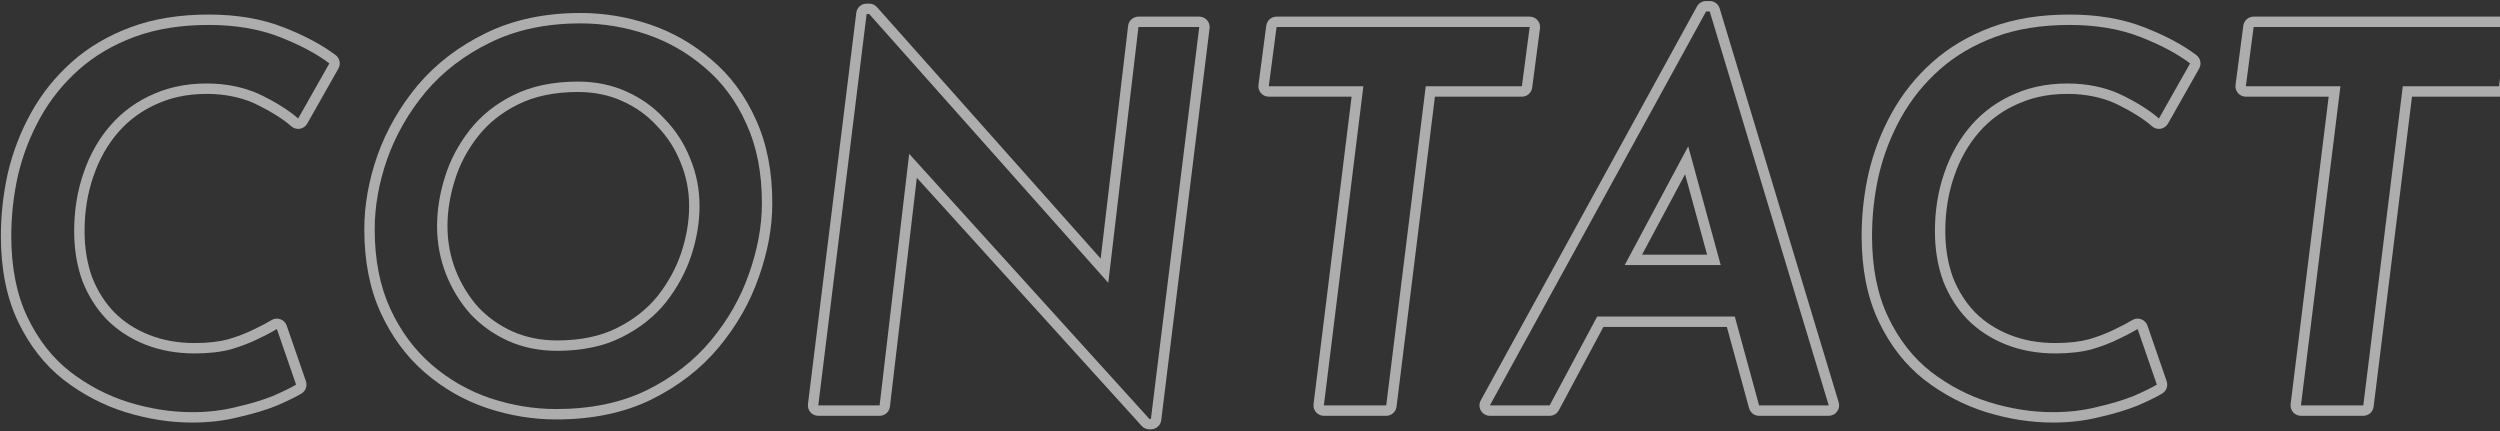 <svg width="962" height="166" viewBox="0 0 962 166" fill="none" xmlns="http://www.w3.org/2000/svg">
<rect x="0" y="0" width="962" height="166" fill="#333333" stroke="none"/>
<path fill-rule="evenodd" clip-rule="evenodd" d="M867.198 10.4L864.198 33.2H900.598L885.398 156H909.398L924.598 33.2H961.598L964.598 10.4H867.198ZM928.134 37.2H961.598C963.606 37.2 965.302 35.712 965.564 33.722L968.564 10.922C968.714 9.78 968.365 8.628 967.606 7.763C966.846 6.897 965.75 6.4 964.598 6.4H867.198C865.191 6.4 863.494 7.888 863.232 9.878L860.232 32.678C860.082 33.82 860.432 34.971 861.191 35.837C861.951 36.703 863.046 37.2 864.198 37.2H896.073L881.429 155.509C881.288 156.646 881.642 157.79 882.401 158.649C883.16 159.508 884.252 160 885.398 160H909.398C911.417 160 913.12 158.495 913.368 156.491L928.134 37.2Z" fill="white" fill-opacity="0.6"/>
<path fill-rule="evenodd" clip-rule="evenodd" d="M820.955 152.4C824.955 150.667 827.955 149.2 829.955 148L822.555 126.6C821.582 127.198 820.4 127.86 819.008 128.584C817.919 129.151 816.701 129.756 815.354 130.4C812.421 131.867 808.955 133.2 804.955 134.4C800.955 135.467 796.288 136 790.955 136C784.021 136 777.688 134.867 771.955 132.6C766.221 130.333 761.288 127.133 757.154 123C753.154 118.867 750.021 113.933 747.755 108.2C745.621 102.333 744.555 95.933 744.555 89C744.555 81 745.755 73.533 748.154 66.6C750.555 59.533 754.021 53.4 758.555 48.2C763.221 42.867 768.888 38.8 775.555 36C782.354 33.067 790.021 31.8 798.555 32.2C805.621 32.6 811.888 34.2 817.354 37C821.339 38.992 824.749 41.018 827.586 43.078C828.737 43.913 829.793 44.754 830.755 45.6L842.755 24.4C837.821 20.667 831.421 17.267 823.555 14.2C815.688 11.133 806.621 9.6 796.354 9.6C785.555 9.6 776.021 11.133 767.755 14.2C759.488 17.267 752.354 21.467 746.354 26.8C740.354 32.133 735.421 38.267 731.555 45.2C727.688 52.133 724.821 59.533 722.955 67.4C721.221 75.133 720.354 82.933 720.354 90.8C720.354 102.933 722.421 113.333 726.555 122C730.688 130.667 736.154 137.667 742.955 143C749.888 148.333 757.421 152.267 765.555 154.8C773.821 157.333 781.955 158.6 789.955 158.6C796.088 158.6 801.755 157.933 806.955 156.6C812.288 155.4 816.955 154 820.955 152.4ZM798.348 36.195C804.934 36.57 810.636 38.053 815.531 40.56L815.566 40.578C820.973 43.281 825.119 45.969 828.112 48.603C829.016 49.399 830.232 49.745 831.42 49.544C832.608 49.344 833.642 48.619 834.236 47.57L846.236 26.37C847.223 24.626 846.767 22.42 845.168 21.21C839.856 17.19 833.102 13.629 825.007 10.473C816.589 7.192 807.014 5.6 796.354 5.6C785.183 5.6 775.163 7.185 766.363 10.45C757.677 13.672 750.103 18.116 743.697 23.81C737.366 29.438 732.149 35.922 728.061 43.252C724.012 50.513 721.013 58.258 719.063 66.477C719.059 66.493 719.055 66.509 719.051 66.525C717.254 74.543 716.354 82.637 716.354 90.8C716.354 103.377 718.496 114.395 722.944 123.722C727.313 132.883 733.149 140.393 740.486 146.147L740.516 146.171C747.814 151.784 755.768 155.941 764.365 158.619L764.383 158.624C772.998 161.265 781.527 162.6 789.955 162.6C796.354 162.6 802.339 161.907 807.89 160.49C813.355 159.258 818.213 157.805 822.44 156.114C822.475 156.1 822.51 156.085 822.545 156.07C826.593 154.316 829.785 152.767 832.013 151.43C833.634 150.457 834.353 148.48 833.735 146.693L826.335 125.293C825.938 124.146 825.043 123.241 823.9 122.833C822.758 122.425 821.491 122.557 820.458 123.193C818.897 124.154 816.64 125.351 813.629 126.791C813.608 126.802 813.587 126.812 813.566 126.822C810.899 128.156 807.676 129.405 803.866 130.551C800.294 131.496 796.007 132 790.955 132C784.462 132 778.635 130.94 773.425 128.88C768.184 126.808 763.728 123.91 760.007 120.196C756.42 116.483 753.576 112.028 751.495 106.78C749.55 101.412 748.555 95.497 748.555 89C748.555 81.405 749.693 74.385 751.934 67.908L751.942 67.886C754.187 61.275 757.403 55.609 761.565 50.834C765.823 45.968 770.986 42.257 777.103 39.688L777.139 39.673C783.296 37.017 790.337 35.822 798.348 36.195Z" fill="white" fill-opacity="0.6"/>
<path fill-rule="evenodd" clip-rule="evenodd" d="M599.827 157.887C599.131 159.188 597.775 160 596.3 160H573.3C571.886 160 570.578 159.254 569.858 158.037C569.138 156.821 569.113 155.315 569.793 154.076L652.993 2.476C653.696 1.196 655.04 0.4 656.5 0.4H657.9C659.663 0.4 661.219 1.555 661.729 3.243L707.529 154.843C707.895 156.055 707.666 157.368 706.911 158.385C706.157 159.401 704.966 160 703.7 160H676.9C675.097 160 673.517 158.794 673.042 157.055L664.493 125.8H616.991L599.827 157.887ZM596.3 156H573.3L656.5 4.4H657.9L703.7 156H676.9L667.545 121.8H614.594L596.3 156ZM649.63 56.302L625.186 102H662.13L649.63 56.302ZM656.889 98L648.421 67.043L631.862 98H656.889Z" fill="white" fill-opacity="0.6"/>
<path fill-rule="evenodd" clip-rule="evenodd" d="M491.222 10.4L488.222 33.2H524.622L509.422 156H533.422L548.622 33.2H585.622L588.622 10.4H491.222ZM552.157 37.2H585.622C587.629 37.2 589.326 35.712 589.588 33.722L592.588 10.922C592.738 9.78 592.388 8.628 591.629 7.763C590.869 6.897 589.774 6.4 588.622 6.4H491.222C489.214 6.4 487.518 7.888 487.256 9.878L484.256 32.678C484.106 33.82 484.455 34.971 485.214 35.837C485.974 36.703 487.07 37.2 488.222 37.2H520.096L505.452 155.509C505.311 156.646 505.665 157.79 506.425 158.649C507.184 159.508 508.275 160 509.422 160H533.422C535.441 160 537.143 158.495 537.391 156.491L552.157 37.2Z" fill="white" fill-opacity="0.6"/>
<path fill-rule="evenodd" clip-rule="evenodd" d="M446.842 161.69C446.595 163.694 444.892 165.2 442.872 165.2H442.272C441.143 165.2 440.066 164.723 439.308 163.886L352.795 68.405L342.445 156.467C342.208 158.482 340.501 160 338.472 160H314.872C313.726 160 312.635 159.508 311.875 158.649C311.116 157.791 310.762 156.647 310.902 155.51L329.502 4.91C329.75 2.905 331.453 1.4 333.472 1.4H334.472C335.614 1.4 336.702 1.888 337.461 2.742L423.54 99.514L434.1 9.932C434.337 7.918 436.044 6.4 438.072 6.4H461.472C462.618 6.4 463.709 6.892 464.469 7.75C465.228 8.609 465.582 9.752 465.442 10.89L446.842 161.69ZM426.47 108.826L334.472 5.4H333.472L314.872 156H338.472L349.849 59.197L442.272 161.2H442.872L461.472 10.4H438.072L426.47 108.826Z" fill="white" fill-opacity="0.6"/>
<path fill-rule="evenodd" clip-rule="evenodd" d="M188.583 153.2C196.983 156 205.449 157.4 213.983 157.4C227.316 157.4 238.916 155 248.783 150.2C258.783 145.267 267.049 138.867 273.583 131C280.116 123.133 284.983 114.6 288.183 105.4C291.516 96.067 293.183 87 293.183 78.2C293.183 66.467 291.183 56.267 287.183 47.6C283.316 38.933 277.983 31.733 271.183 26C264.516 20.267 257.049 16 248.783 13.2C240.516 10.4 232.049 9 223.383 9C210.183 9 198.583 11.467 188.583 16.4C178.716 21.2 170.449 27.533 163.783 35.4C157.249 43.267 152.316 51.867 148.983 61.2C145.783 70.4 144.183 79.4 144.183 88.2C144.183 99.933 146.183 110.133 150.183 118.8C154.183 127.467 159.516 134.667 166.183 140.4C172.849 146.133 180.316 150.4 188.583 153.2ZM186.823 12.808C197.463 7.561 209.685 5 223.383 5C232.489 5 241.389 6.472 250.066 9.411C258.817 12.375 266.728 16.896 273.777 22.955C281.055 29.096 286.733 36.784 290.825 45.947C295.11 55.24 297.183 66.028 297.183 78.2C297.183 87.508 295.42 97.024 291.955 106.73C288.59 116.399 283.48 125.344 276.66 133.556C269.736 141.892 261.01 148.628 250.552 153.787L250.532 153.797C240.016 158.913 227.794 161.4 213.983 161.4C205.003 161.4 196.11 159.926 187.318 156.995L187.299 156.989C178.543 154.023 170.627 149.498 163.574 143.433C156.437 137.295 150.77 129.618 146.551 120.476C142.259 111.178 140.183 100.382 140.183 88.2C140.183 78.907 141.873 69.463 145.205 59.886L145.216 59.855C148.711 50.067 153.883 41.059 160.705 32.844L160.731 32.814C167.777 24.5 176.494 17.834 186.823 12.808ZM239.183 129.8C232.249 133.267 223.983 135 214.383 135C207.583 135 201.316 133.733 195.583 131.2C189.983 128.667 185.116 125.2 180.983 120.8C176.983 116.267 173.849 111.133 171.583 105.4C169.316 99.533 168.183 93.4 168.183 87C168.183 80.867 169.183 74.6 171.183 68.2C173.183 61.667 176.383 55.6 180.783 50C185.183 44.4 190.783 39.933 197.583 36.6C204.516 33.133 212.783 31.4 222.383 31.4C229.183 31.4 235.383 32.667 240.983 35.2C246.716 37.733 251.649 41.267 255.783 45.8C260.049 50.2 263.316 55.267 265.583 61C267.983 66.733 269.183 72.867 269.183 79.4C269.183 85.533 268.116 91.867 265.983 98.4C263.849 104.8 260.583 110.8 256.183 116.4C251.783 121.867 246.116 126.333 239.183 129.8ZM253.052 113.911C249.05 118.876 243.859 122.99 237.394 126.222C231.133 129.353 223.507 131 214.383 131C208.098 131 202.393 129.833 197.215 127.548C192.11 125.236 187.695 122.092 183.941 118.106C180.276 113.943 177.4 109.23 175.308 103.944C173.226 98.55 172.183 92.911 172.183 87C172.183 81.307 173.11 75.443 175.001 69.393L175.007 69.371C176.857 63.329 179.82 57.7 183.928 52.471C187.933 47.374 193.048 43.278 199.343 40.192L199.371 40.178C205.633 37.047 213.259 35.4 222.383 35.4C228.675 35.4 234.305 36.569 239.334 38.844L239.366 38.859C244.602 41.172 249.076 44.382 252.827 48.495C252.854 48.525 252.882 48.555 252.911 48.585C256.809 52.604 259.788 57.224 261.863 62.471C261.873 62.495 261.883 62.52 261.893 62.545C264.078 67.764 265.183 73.369 265.183 79.4C265.183 85.061 264.199 90.971 262.184 97.147C260.206 103.076 257.173 108.661 253.052 113.911Z" fill="white" fill-opacity="0.6"/>
<path fill-rule="evenodd" clip-rule="evenodd" d="M104.939 152.4C108.939 150.667 111.939 149.2 113.939 148L106.539 126.6C105.567 127.198 104.384 127.86 102.992 128.584C101.903 129.151 100.685 129.756 99.339 130.4C96.406 131.867 92.939 133.2 88.939 134.4C84.939 135.467 80.272 136 74.939 136C68.005 136 61.672 134.867 55.939 132.6C50.206 130.333 45.272 127.133 41.139 123C37.139 118.867 34.005 113.933 31.739 108.2C29.605 102.333 28.539 95.933 28.539 89C28.539 81 29.739 73.533 32.139 66.6C34.539 59.533 38.005 53.4 42.539 48.2C47.206 42.867 52.872 38.8 59.539 36C66.339 33.067 74.005 31.8 82.539 32.2C89.606 32.6 95.872 34.2 101.339 37C105.323 38.992 108.734 41.018 111.57 43.078C112.721 43.913 113.777 44.754 114.739 45.6L126.739 24.4C121.806 20.667 115.406 17.267 107.539 14.2C99.672 11.133 90.606 9.6 80.339 9.6C69.539 9.6 60.005 11.133 51.739 14.2C43.472 17.267 36.339 21.467 30.339 26.8C24.339 32.133 19.405 38.267 15.539 45.2C11.672 52.133 8.806 59.533 6.939 67.4C5.206 75.133 4.339 82.933 4.339 90.8C4.339 102.933 6.406 113.333 10.539 122C14.672 130.667 20.139 137.667 26.939 143C33.872 148.333 41.406 152.267 49.539 154.8C57.806 157.333 65.939 158.6 73.939 158.6C80.072 158.6 85.739 157.933 90.939 156.6C96.272 155.4 100.939 154 104.939 152.4ZM91.874 160.49C97.339 159.257 102.198 157.805 106.424 156.114C106.46 156.1 106.495 156.085 106.529 156.07C110.578 154.316 113.769 152.767 115.997 151.43C117.619 150.457 118.337 148.48 117.719 146.693L110.319 125.293C109.923 124.146 109.027 123.241 107.885 122.833C106.742 122.425 105.476 122.557 104.442 123.193C102.882 124.154 100.625 125.351 97.613 126.791C97.592 126.802 97.571 126.812 97.55 126.822C94.883 128.156 91.66 129.405 87.85 130.551C84.278 131.496 79.991 132 74.939 132C68.447 132 62.62 130.94 57.41 128.88C52.167 126.808 47.711 123.909 43.99 120.195C40.404 116.482 37.56 112.028 35.479 106.781C33.534 101.412 32.539 95.497 32.539 89C32.539 81.405 33.677 74.385 35.919 67.908L35.926 67.886C38.172 61.274 41.389 55.607 45.551 50.831C49.809 45.967 54.971 42.257 61.088 39.688L61.123 39.673C67.28 37.017 74.321 35.822 82.332 36.195C88.918 36.57 94.62 38.053 99.515 40.56L99.55 40.578C104.957 43.281 109.103 45.969 112.096 48.603C113.001 49.399 114.216 49.745 115.404 49.544C116.592 49.344 117.626 48.619 118.22 47.57L130.22 26.37C131.207 24.626 130.751 22.42 129.153 21.21C123.84 17.19 117.086 13.629 108.992 10.473C100.574 7.192 90.998 5.6 80.339 5.6C69.167 5.6 59.147 7.185 50.348 10.45C41.661 13.672 34.087 18.116 27.681 23.81C21.35 29.438 16.133 35.922 12.045 43.252C7.996 50.513 4.997 58.258 3.047 66.477C3.043 66.493 3.039 66.509 3.036 66.525C1.238 74.543 0.339 82.637 0.339 90.8C0.339 103.377 2.48 114.395 6.928 123.722C11.297 132.883 17.133 140.393 24.47 146.147L24.5 146.171C31.798 151.784 39.752 155.941 48.349 158.619L48.367 158.624C56.983 161.265 65.511 162.6 73.939 162.6C80.338 162.6 86.324 161.907 91.874 160.49Z" fill="white" fill-opacity="0.6"/>
</svg>

